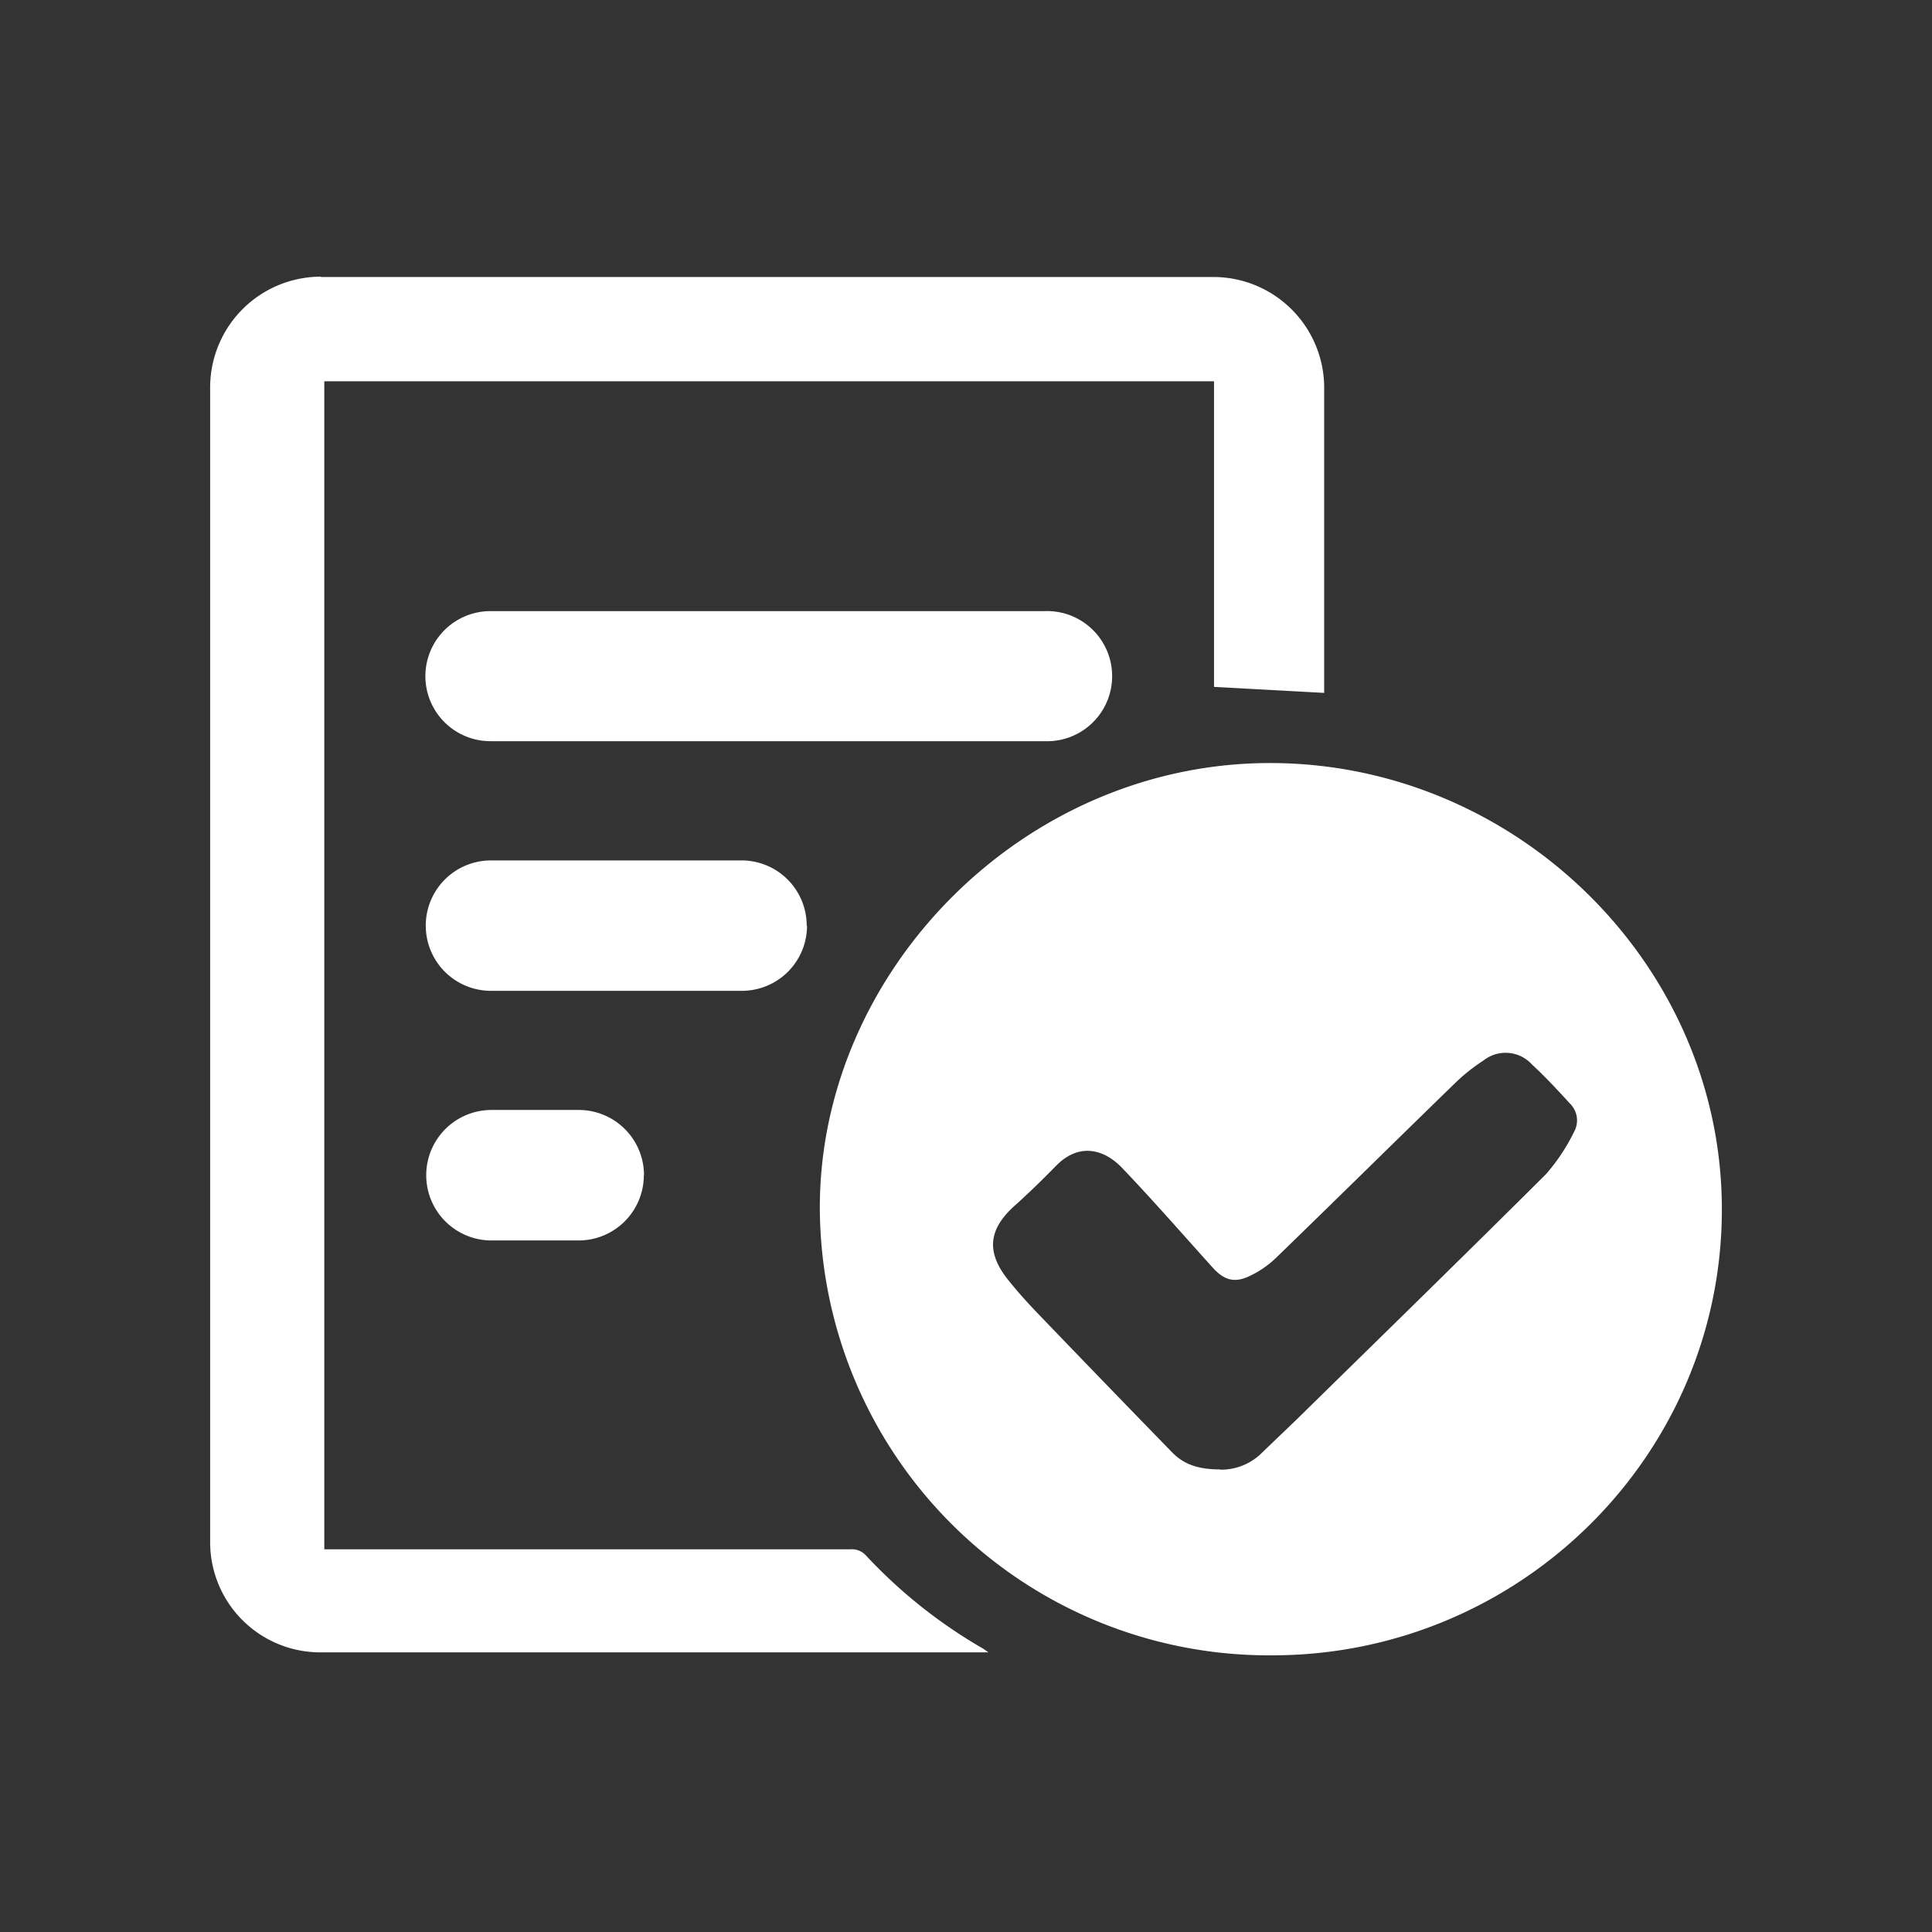 <svg id="Camada_1" data-name="Camada 1" xmlns="http://www.w3.org/2000/svg" viewBox="0 0 228 228"><rect x="0" y="0" width="228" height="228" fill="#333333" stroke="none"/><defs><style>.cls-1{fill:#fff;}</style></defs><title>what-we-do-icon-6</title><path class="cls-1" d="M150.08,195.35a53,53,0,0,1-53.33-52.67c-.1-28.14,24.23-52.9,53.62-52.63,28.85.27,52.86,24,52.83,52.7,0,29-23.85,52.63-53.13,52.6M144,173.44a6.86,6.86,0,0,0,4.65-1.73c1.5-1.45,3-2.87,4.51-4.33,9.77-9.59,19.58-19.15,29.28-28.81a22.52,22.52,0,0,0,3.32-5,2.78,2.78,0,0,0-.48-3.33c-1.45-1.59-2.93-3.18-4.51-4.64a4.2,4.2,0,0,0-5.71-.44,21.58,21.58,0,0,0-3.23,2.55c-7.1,6.9-14.14,13.85-21.25,20.74a11.62,11.62,0,0,1-3.29,2.22c-1.71.76-2.91.33-4.17-1.07-3.54-3.92-7-7.9-10.66-11.73-2.22-2.34-5.17-3-7.82-.3-1.59,1.62-3.21,3.21-4.9,4.72-3.1,2.79-3.39,5.47-.77,8.75,1.18,1.48,2.46,2.89,3.78,4.25q7.77,8.09,15.59,16.12c1.41,1.45,3.17,2,5.66,2M37.87,32.65A13.08,13.08,0,0,0,24.8,45.73V182a13,13,0,0,0,13,13h78.85c-.35-.25-.5-.36-.65-.45a59.41,59.41,0,0,1-13.82-11,2.25,2.25,0,0,0-1.87-.71H38.27V45h105V81.06l13,.71v-36a13.08,13.08,0,0,0-13.08-13.08H37.87M50.2,79.79a7.68,7.68,0,0,0,7.68,7.68h65.41a7.68,7.68,0,1,0,0-15.35H57.88a7.68,7.68,0,0,0-7.68,7.68h0m45,29.43a7.69,7.69,0,0,0-7.69-7.69H57.94a7.69,7.69,0,1,0,0,15.39H87.55a7.69,7.69,0,0,0,7.69-7.69h0M76,138.69a7.7,7.7,0,0,0-7.7-7.7H58a7.7,7.7,0,0,0,0,15.4H68.28a7.7,7.7,0,0,0,7.7-7.7h0"/></svg>